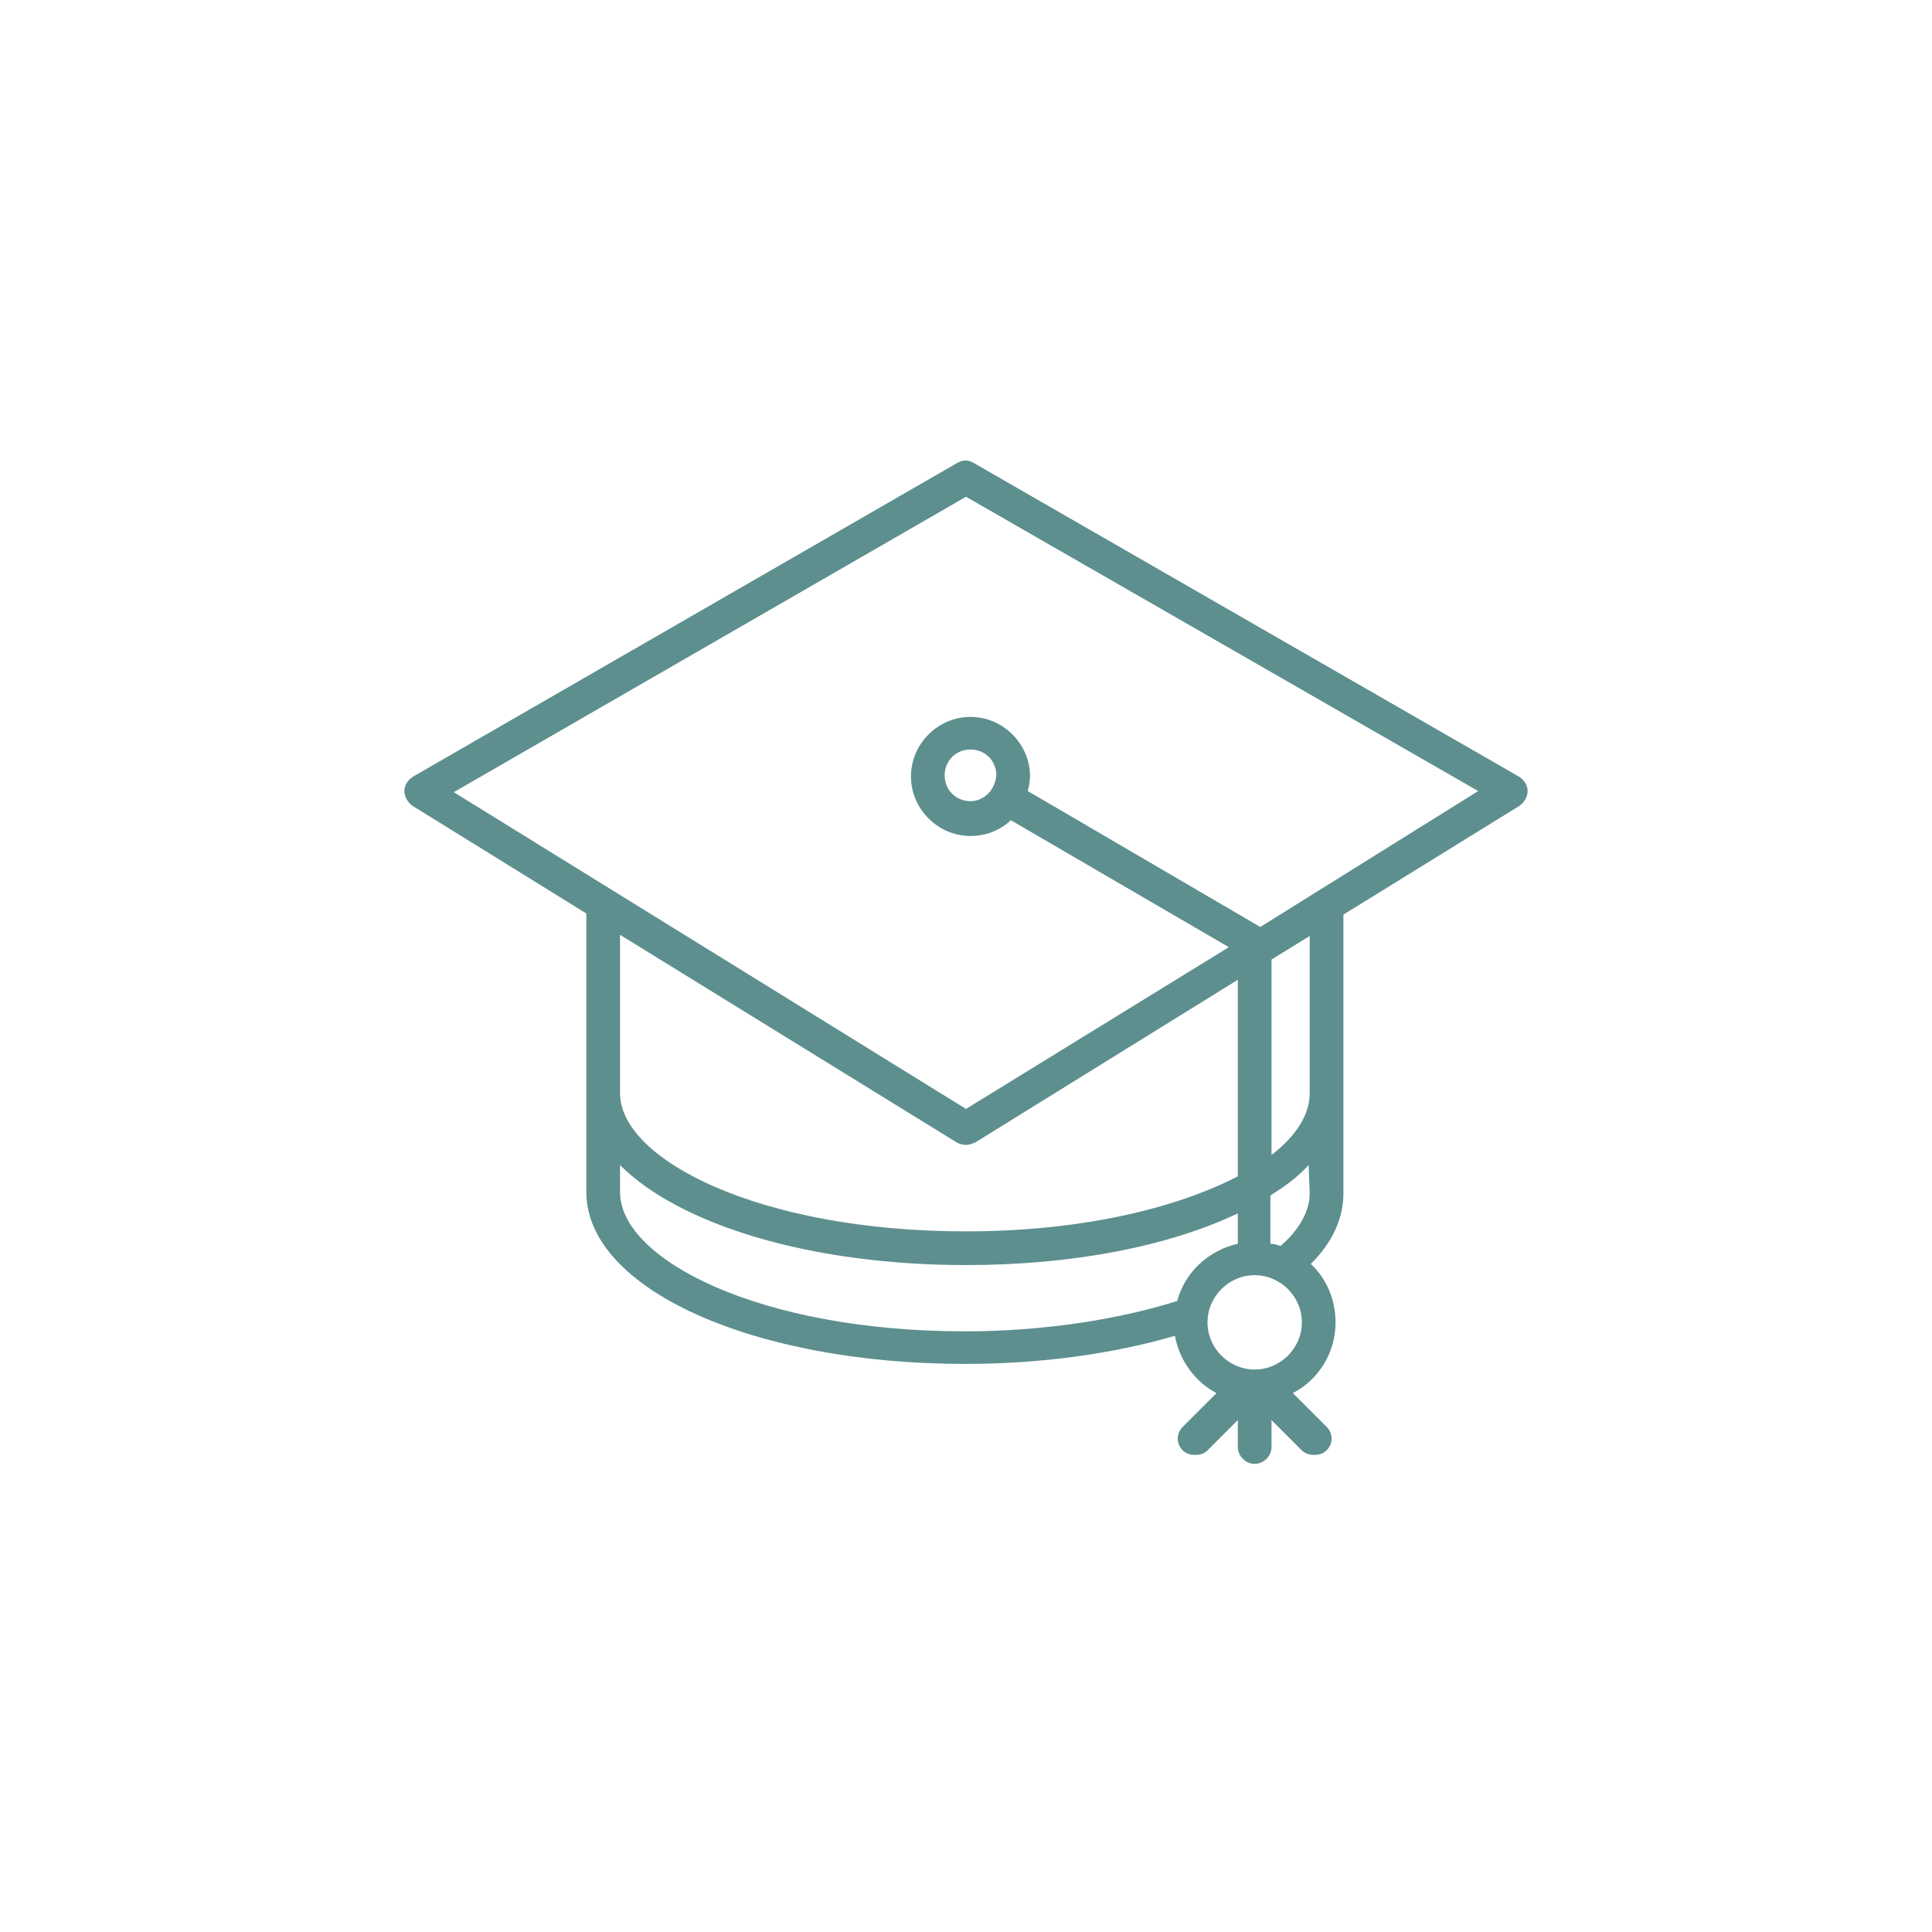 <?xml version="1.0" encoding="UTF-8"?> <svg xmlns="http://www.w3.org/2000/svg" width="172" height="172" viewBox="0 0 172 172" fill="none"> <path d="M135.2 69.125L86.7 41.225C86.2 40.925 85.7 40.925 85.2 41.225L36.8 69.125C36.3 69.425 36 69.925 36 70.425C36 70.925 36.3 71.425 36.7 71.725L52.2 81.325V106.125C52.2 114.725 67 121.425 85.9 121.425C92.7 121.425 99.1 120.525 104.6 118.925C105 121.125 106.4 123.025 108.3 124.025L105.3 127.025C104.7 127.625 104.7 128.525 105.3 129.125C105.6 129.425 106 129.525 106.4 129.525C106.8 129.525 107.2 129.425 107.5 129.125L110.2 126.425V128.825C110.2 129.625 110.9 130.325 111.7 130.325C112.5 130.325 113.2 129.625 113.2 128.825V126.425L115.9 129.125C116.2 129.425 116.6 129.525 117 129.525C117.4 129.525 117.8 129.425 118.1 129.125C118.7 128.525 118.7 127.625 118.1 127.025L115.1 124.025C117.4 122.825 118.9 120.425 118.9 117.725C118.9 115.725 118.1 113.825 116.7 112.525C118.6 110.625 119.6 108.525 119.6 106.225V106.125V81.425L135.3 71.725C135.7 71.425 136 70.925 136 70.425C136 69.925 135.7 69.425 135.2 69.125ZM85.2 101.725C85.4 101.825 85.7 101.925 86 101.925C86.3 101.925 86.5 101.825 86.8 101.725L110.2 87.225V104.725C104.8 107.525 96.4 109.625 86 109.625C67.6 109.625 55.2 103.225 55.2 97.325V83.225L85.2 101.725ZM55.2 106.125V103.725C60.5 109.025 72.1 112.625 86 112.625C95.6 112.625 104.1 110.925 110.2 108.025V110.725C107.6 111.325 105.5 113.225 104.8 115.825C99.4 117.525 92.7 118.525 85.9 118.525C67.6 118.525 55.2 112.125 55.2 106.125ZM111.7 121.925C109.4 121.925 107.5 120.025 107.5 117.725C107.5 115.425 109.4 113.525 111.7 113.525C114 113.525 115.9 115.425 115.9 117.725C115.9 120.025 114 121.925 111.7 121.925ZM116.6 106.225C116.6 108.125 115.3 109.825 114 110.925C113.7 110.825 113.4 110.725 113.1 110.725V106.425C114.4 105.625 115.6 104.725 116.5 103.725L116.6 106.225ZM116.6 97.325C116.6 99.225 115.4 101.125 113.2 102.825V85.425L116.6 83.325V97.325ZM112.2 82.525L91.5 70.425C91.6 70.025 91.7 69.525 91.7 69.125C91.7 66.225 89.3 63.825 86.4 63.825C83.5 63.825 81.1 66.225 81.1 69.125C81.1 72.025 83.5 74.425 86.4 74.425C87.8 74.425 89 73.925 90 73.025L109.4 84.325L86 98.725L40.4 70.525L86 44.225L131.6 70.425L112.2 82.525ZM86.4 71.325C85.1 71.325 84.1 70.325 84.1 69.025C84.1 67.725 85.1 66.725 86.4 66.725C87.7 66.725 88.7 67.725 88.7 69.025C88.6 70.325 87.6 71.325 86.4 71.325Z" fill="#5D8F8E"></path> </svg> 